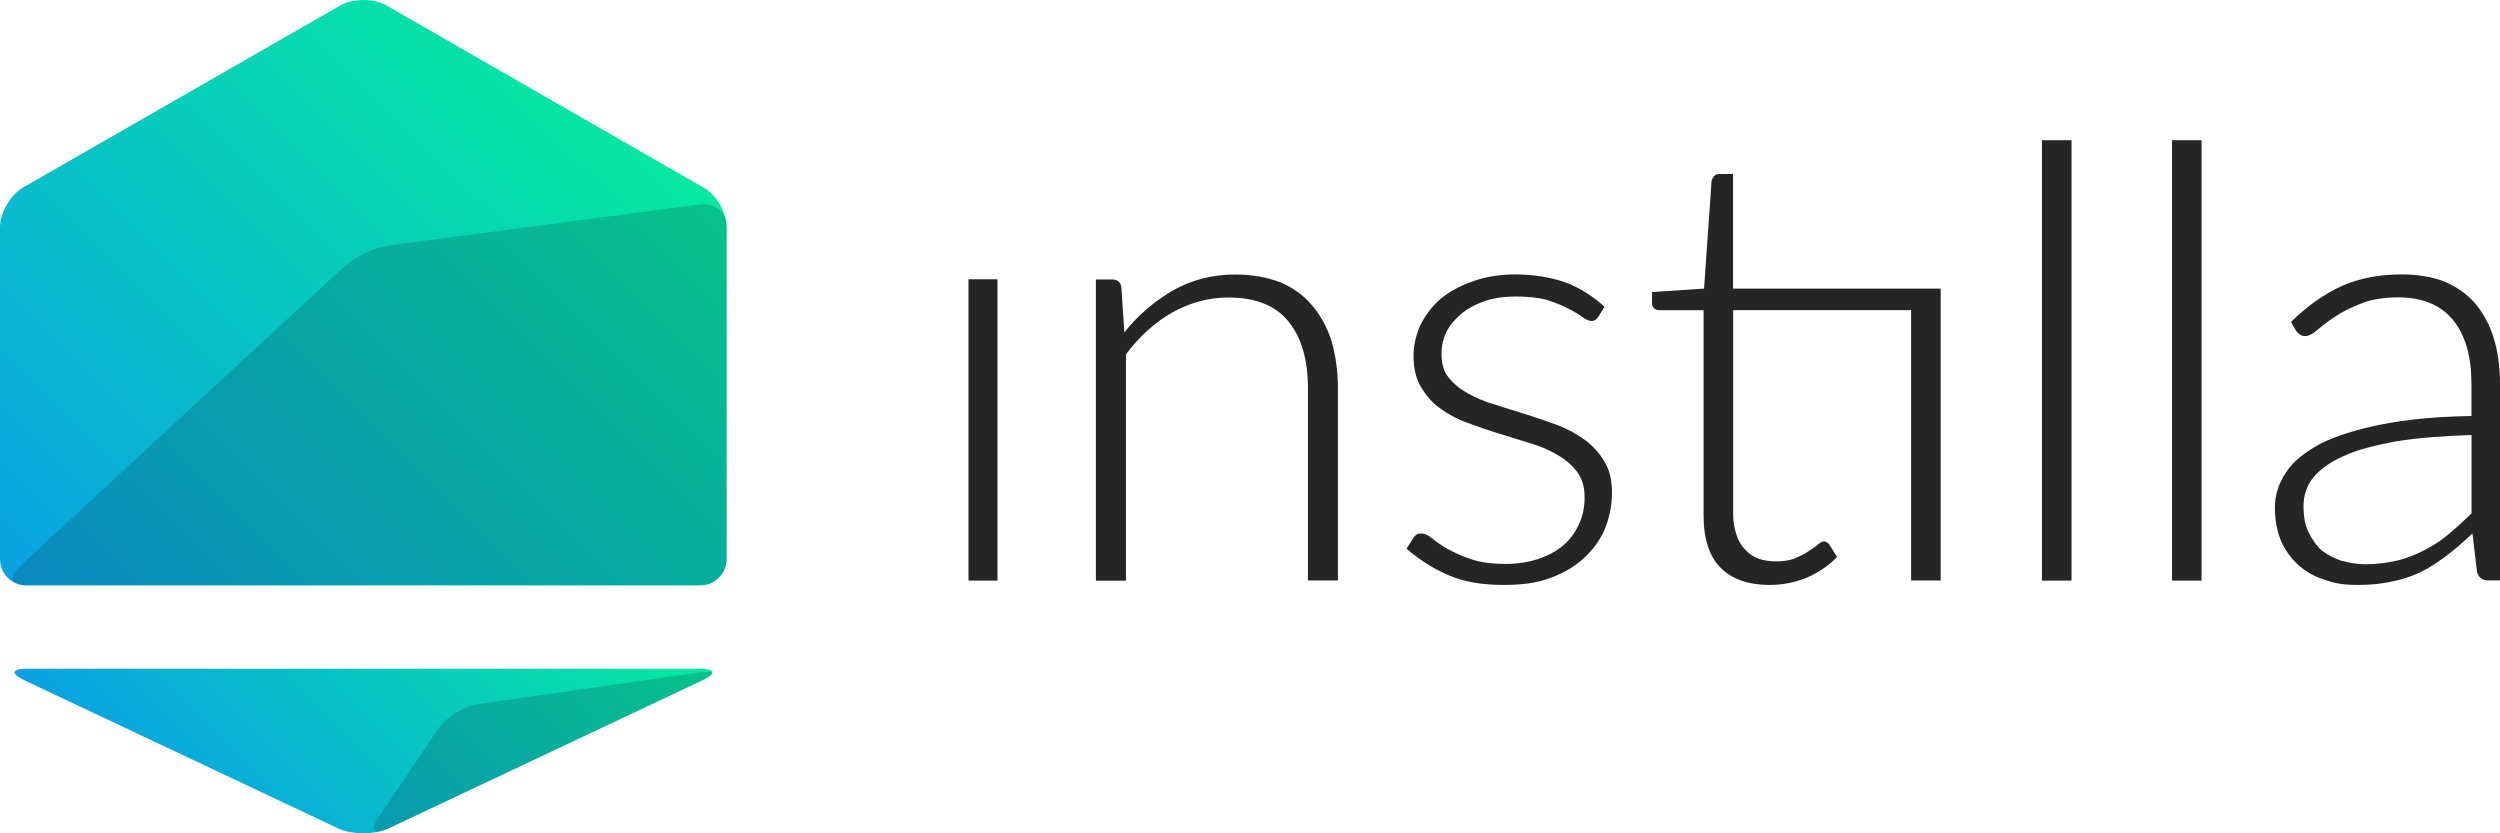 <svg width="96" height="32" viewBox="0 0 96 32" fill="none" xmlns="http://www.w3.org/2000/svg" class="logo">
				<g id="Logo" clip-path="url(#clip0_5585_9929)">
					<g id="Logo Vector Group">
						<path id="Vector" fill-rule="evenodd" clip-rule="evenodd" d="M89.934 21.541C89.645 21.446 89.398 21.316 89.165 21.146C88.953 20.958 88.782 20.713 88.647 20.43C88.511 20.168 88.455 19.827 88.455 19.435C88.455 19.043 88.57 18.664 88.821 18.344C89.089 18.023 89.475 17.74 89.993 17.515C90.512 17.27 91.184 17.103 92.008 16.949C92.816 16.817 93.776 16.741 94.907 16.704V19.714C94.618 19.997 94.35 20.239 94.061 20.485C93.773 20.73 93.466 20.934 93.139 21.105C92.812 21.275 92.468 21.425 92.085 21.517C91.702 21.61 91.278 21.668 90.818 21.668C90.512 21.668 90.202 21.61 89.934 21.535V21.541ZM96 22.295V14.751C96 14.11 95.923 13.527 95.77 13.019C95.617 12.494 95.366 12.04 95.06 11.665C94.754 11.308 94.35 11.025 93.888 10.82C93.407 10.633 92.85 10.537 92.217 10.537C91.371 10.537 90.585 10.687 89.913 10.987C89.221 11.308 88.588 11.758 87.975 12.361L88.166 12.698C88.205 12.756 88.264 12.811 88.32 12.848C88.379 12.886 88.434 12.906 88.532 12.906C88.647 12.906 88.8 12.831 88.974 12.681C89.148 12.531 89.357 12.361 89.645 12.174C89.913 11.986 90.261 11.816 90.644 11.665C91.048 11.495 91.546 11.42 92.102 11.42C93.025 11.42 93.734 11.72 94.194 12.286C94.674 12.869 94.904 13.697 94.904 14.751V15.975C93.56 15.995 92.426 16.107 91.466 16.295C90.526 16.482 89.736 16.728 89.124 17.028C88.528 17.348 88.069 17.706 87.798 18.119C87.509 18.531 87.356 19.002 87.356 19.492C87.356 20.017 87.453 20.471 87.624 20.846C87.798 21.204 88.045 21.524 88.334 21.766C88.64 22.012 88.967 22.179 89.35 22.291C89.733 22.424 90.119 22.462 90.522 22.462C91.003 22.462 91.445 22.424 91.848 22.329C92.252 22.254 92.635 22.121 92.983 21.954C93.327 21.783 93.654 21.558 93.981 21.313C94.308 21.067 94.615 20.788 94.942 20.485L95.116 21.95C95.175 22.175 95.307 22.288 95.558 22.288H96V22.295ZM83.406 22.295H84.54V5.383H83.406V22.291V22.295ZM78.412 22.295H79.547V5.383H78.412V22.291V22.295ZM66.549 11.083V6.682H66.013C65.937 6.682 65.878 6.702 65.822 6.757C65.784 6.815 65.746 6.869 65.725 6.944L65.436 11.083L63.438 11.216V11.649C63.438 11.723 63.459 11.799 63.515 11.836C63.574 11.894 63.63 11.911 63.727 11.911H65.418V19.81C65.418 20.713 65.648 21.388 66.09 21.821C66.532 22.254 67.165 22.462 67.952 22.462C68.449 22.462 68.93 22.366 69.392 22.179C69.852 21.971 70.238 21.708 70.544 21.388L70.238 20.9C70.162 20.825 70.102 20.788 70.047 20.788C69.991 20.788 69.911 20.825 69.817 20.9C69.72 20.996 69.605 21.071 69.452 21.163C69.299 21.275 69.124 21.35 68.916 21.446C68.724 21.521 68.474 21.558 68.185 21.558C67.955 21.558 67.743 21.521 67.552 21.463C67.339 21.388 67.169 21.275 67.033 21.125C66.88 20.975 66.765 20.788 66.689 20.559C66.612 20.335 66.553 20.072 66.553 19.752V11.908H73.387V22.291H74.522V11.083H66.553H66.549ZM61.615 11.778C61.156 11.366 60.654 11.045 60.098 10.837C59.541 10.65 58.887 10.537 58.177 10.537C57.582 10.537 57.025 10.633 56.566 10.8C56.068 10.97 55.664 11.195 55.316 11.478C54.989 11.761 54.739 12.098 54.547 12.473C54.373 12.869 54.279 13.264 54.279 13.66C54.279 14.147 54.377 14.543 54.568 14.863C54.76 15.184 54.989 15.466 55.316 15.691C55.623 15.916 55.971 16.104 56.353 16.237C56.757 16.387 57.14 16.52 57.564 16.649C57.968 16.782 58.372 16.895 58.775 17.024C59.158 17.137 59.506 17.287 59.812 17.474C60.118 17.645 60.369 17.87 60.56 18.115C60.752 18.378 60.849 18.698 60.849 19.094C60.849 19.431 60.79 19.772 60.658 20.072C60.522 20.392 60.331 20.675 60.08 20.9C59.83 21.125 59.503 21.313 59.12 21.446C58.737 21.579 58.312 21.654 57.815 21.654C57.279 21.654 56.837 21.596 56.472 21.466C56.127 21.354 55.817 21.204 55.57 21.071C55.32 20.921 55.128 20.788 54.993 20.675C54.84 20.543 54.704 20.488 54.61 20.488C54.533 20.488 54.457 20.488 54.398 20.526C54.359 20.563 54.3 20.601 54.262 20.675L54.011 21.071C54.492 21.483 55.01 21.824 55.623 22.087C56.218 22.349 56.927 22.462 57.752 22.462C58.424 22.462 59.019 22.387 59.52 22.199C60.038 22.012 60.48 21.749 60.825 21.429C61.169 21.108 61.441 20.75 61.632 20.3C61.806 19.867 61.9 19.397 61.9 18.91C61.9 18.422 61.803 18.044 61.611 17.723C61.42 17.403 61.169 17.12 60.863 16.895C60.557 16.67 60.209 16.482 59.826 16.329C59.422 16.179 59.019 16.046 58.615 15.916C58.212 15.784 57.808 15.671 57.425 15.541C57.021 15.429 56.677 15.279 56.371 15.109C56.064 14.938 55.814 14.734 55.623 14.488C55.431 14.263 55.355 13.943 55.355 13.585C55.355 13.285 55.414 13.019 55.546 12.739C55.682 12.477 55.873 12.252 56.124 12.044C56.374 11.836 56.66 11.686 57.025 11.556C57.369 11.444 57.756 11.386 58.198 11.386C58.64 11.386 59.061 11.424 59.409 11.519C59.736 11.632 60.004 11.727 60.233 11.856C60.463 11.969 60.637 12.081 60.769 12.177C60.905 12.272 61.02 12.327 61.114 12.327C61.229 12.327 61.305 12.269 61.382 12.156L61.611 11.781L61.615 11.778ZM43.237 22.295V13.605C43.756 12.91 44.351 12.381 45.005 12.006C45.677 11.632 46.387 11.424 47.173 11.424C48.189 11.424 48.979 11.723 49.477 12.344C49.975 12.964 50.225 13.81 50.225 14.901V22.291H51.377V14.901C51.377 14.222 51.28 13.622 51.127 13.077C50.953 12.552 50.705 12.098 50.378 11.723C50.072 11.348 49.648 11.045 49.167 10.841C48.67 10.653 48.092 10.541 47.438 10.541C46.554 10.541 45.767 10.748 45.057 11.144C44.348 11.556 43.714 12.085 43.175 12.763L43.06 11.014C43.022 10.827 42.907 10.732 42.715 10.732H42.082V22.298H43.234L43.237 22.295ZM37.19 22.295H38.303V10.725H37.19V22.291V22.295Z" fill="#252525"></path>
						<g id="Group">
							<path id="Vector_2" fill-rule="evenodd" clip-rule="evenodd" d="M27.904 8.734C27.904 8.172 27.526 7.495 27.032 7.212L14.844 0.212C14.35 -0.071 13.558 -0.071 13.064 0.212L0.872 7.208C0.4 7.491 0 8.168 0 8.731V21.466C0 22.029 0.455 22.481 1.004 22.481H26.9C27.449 22.481 27.904 22.029 27.904 21.466V8.734Z" fill="url(#paint0_linear_5585_9929)"></path>
							<path id="Vector_3" fill-rule="evenodd" clip-rule="evenodd" d="M13.025 31.829C13.536 32.054 14.37 32.054 14.881 31.829L26.997 26.111C27.508 25.866 27.452 25.68 26.903 25.68H1.004C0.455 25.68 0.417 25.866 0.91 26.111L13.025 31.829Z" fill="url(#paint1_linear_5585_9929)"></path>
							<g id="Vector_4" style="mix-blend-mode:multiply" opacity="0.2">
								<path fill-rule="evenodd" clip-rule="evenodd" d="M27.904 8.711C27.904 8.166 27.449 7.772 26.883 7.845L14.937 9.426C14.388 9.502 13.592 9.878 13.196 10.255L0.719 21.784C0.323 22.161 0.434 22.461 1.004 22.461H26.883C27.449 22.461 27.904 22.009 27.904 21.463V8.711Z" fill="#082330"></path>
							</g>
							<g id="Vector_5" style="mix-blend-mode:multiply" opacity="0.2">
								<path fill-rule="evenodd" clip-rule="evenodd" d="M14.52 31.419C14.197 31.888 14.367 32.057 14.878 31.833L26.993 26.115C27.504 25.87 27.466 25.738 26.9 25.814L18.36 27.037C17.811 27.113 17.092 27.565 16.79 28.035L14.517 31.419H14.52Z" fill="#082330"></path>
							</g>
						</g>
					</g>
				</g>
				<defs>
					<linearGradient id="paint0_linear_5585_9929" x1="3.486" y1="25.354" x2="24.29" y2="4.418" gradientUnits="userSpaceOnUse">
						<stop stop-color="#0AA2E3"></stop>
						<stop offset="1" stop-color="#06E9A0"></stop>
					</linearGradient>
					<linearGradient id="paint1_linear_5585_9929" x1="7.242" y1="32.499" x2="20.584" y2="19.067" gradientUnits="userSpaceOnUse">
						<stop stop-color="#0AA2E3"></stop>
						<stop offset="1" stop-color="#06E9A0"></stop>
					</linearGradient>
					<clipPath id="clip0_5585_9929">
						<rect width="96" height="32" fill="white"></rect>
					</clipPath>
				</defs>
			</svg>